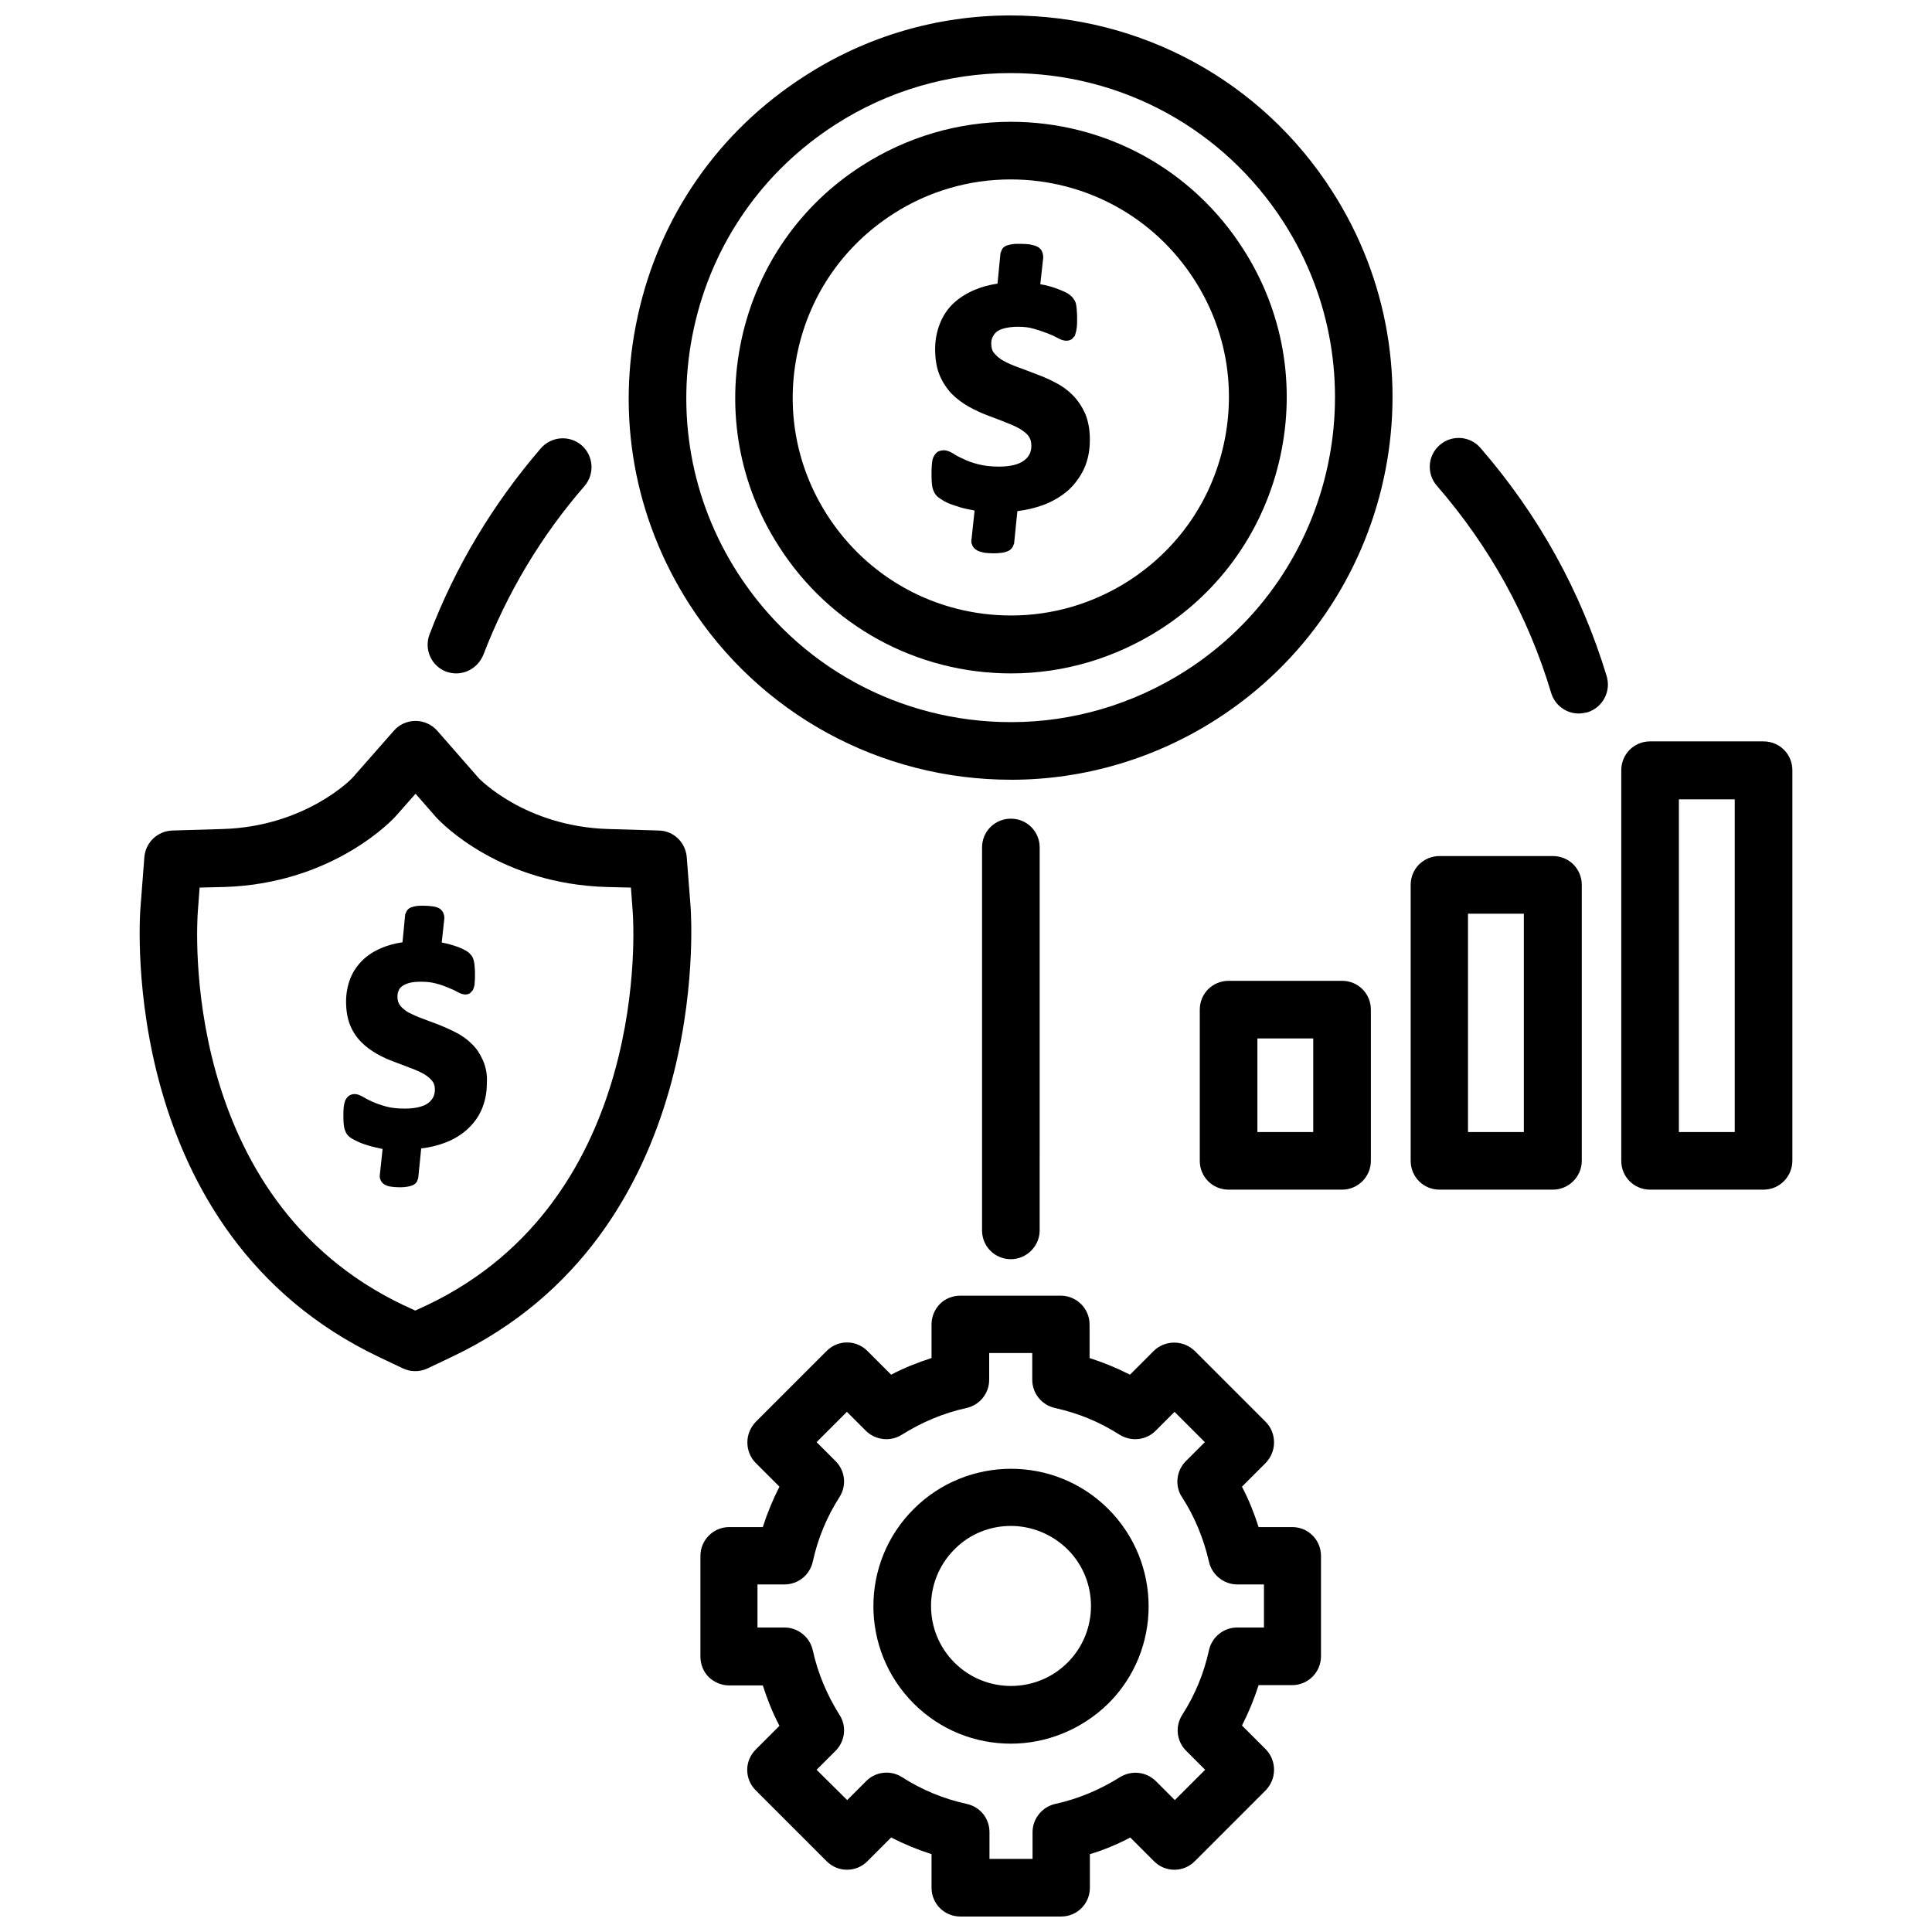 <?xml version="1.0" encoding="UTF-8"?>
<!-- Uploaded to: SVG Repo, www.svgrepo.com, Generator: SVG Repo Mixer Tools -->
<svg width="800px" height="800px" version="1.1" viewBox="144 144 512 512" xmlns="http://www.w3.org/2000/svg">
 <defs>
  <clipPath id="b">
   <path d="m310 148.09h204v202.91h-204z"/>
  </clipPath>
  <clipPath id="a">
   <path d="m329 487h166v164.9h-166z"/>
  </clipPath>
 </defs>
 <g clip-path="url(#b)">
  <path d="m411.96 350.64c-34.715 0-66.676-17.477-85.332-46.602-14.562-22.75-19.445-49.828-13.617-76.281 5.746-26.449 21.492-49.043 44.242-63.605 16.289-10.547 35.184-16.059 54.469-16.059 34.715 0 66.676 17.398 85.332 46.602 30.148 46.996 16.375 109.73-30.621 139.89-16.293 10.469-35.188 16.059-54.473 16.059zm-0.238-187.27c-16.375 0-32.434 4.723-46.289 13.617-19.285 12.359-32.668 31.566-37.551 54.004-4.879 22.434-0.789 45.5 11.57 64.785 15.902 24.797 42.98 39.598 72.5 39.598 16.375 0 32.355-4.723 46.289-13.617 39.91-25.586 51.562-78.879 25.977-118.79-15.895-24.801-42.977-39.598-72.496-39.598z"/>
 </g>
 <path d="m411.96 322.46c-25.031 0-48.098-12.594-61.559-33.691-10.547-16.375-14.012-35.977-9.84-55.027 4.172-19.051 15.508-35.426 31.961-45.895 11.809-7.559 25.426-11.57 39.359-11.57 25.031 0 48.098 12.594 61.559 33.691 10.547 16.375 14.012 35.977 9.84 55.027-4.172 19.051-15.508 35.426-31.961 45.895-11.887 7.555-25.426 11.57-39.359 11.57zm-0.16-130.91c-11.02 0-21.805 3.148-31.094 9.133-12.988 8.344-21.965 21.176-25.27 36.289-3.305 15.113-0.551 30.543 7.793 43.531 10.707 16.688 28.891 26.609 48.727 26.609 11.02 0 21.727-3.148 31.094-9.133 12.988-8.344 21.965-21.176 25.27-36.289 3.305-15.113 0.551-30.543-7.793-43.531-10.703-16.691-28.887-26.609-48.727-26.609z"/>
 <path d="m431.57 253.58c-0.867-1.891-1.969-3.543-3.305-4.879-1.34-1.34-2.832-2.441-4.566-3.305-1.652-0.867-3.227-1.574-4.961-2.203-1.652-0.629-3.227-1.258-4.801-1.812-1.496-0.551-2.832-1.102-3.938-1.73-1.023-0.551-1.891-1.258-2.519-2.047-0.551-0.629-0.789-1.496-0.789-2.519 0-0.707 0.078-1.258 0.395-1.812 0.234-0.473 0.551-0.945 1.023-1.34 0.473-0.395 1.18-0.707 2.125-0.945 0.945-0.234 2.125-0.395 3.543-0.395 1.574 0 2.992 0.156 4.25 0.551 1.34 0.395 2.519 0.789 3.543 1.18 1.023 0.395 1.891 0.789 2.598 1.18 0.945 0.551 1.73 0.789 2.441 0.789 0.551 0 1.023-0.156 1.418-0.395l0.789-0.867 0.156-0.473c0.156-0.473 0.316-1.102 0.395-1.812 0.078-0.629 0.078-1.418 0.078-2.363 0-0.707 0-1.34-0.078-1.891 0-0.629-0.078-1.102-0.156-1.574-0.078-0.551-0.234-1.023-0.473-1.34-0.234-0.395-0.473-0.789-0.867-1.102-0.395-0.395-0.945-0.789-1.812-1.18-0.707-0.316-1.496-0.629-2.363-0.945-0.867-0.316-1.812-0.551-2.754-0.789-0.395-0.078-0.867-0.156-1.258-0.234l0.789-7.086c0-0.473-0.078-0.945-0.234-1.34-0.156-0.473-0.473-1.102-1.418-1.574-0.473-0.234-1.102-0.395-1.891-0.551-0.629-0.078-1.496-0.156-2.519-0.156-0.867 0-1.574 0-2.047 0.078-0.629 0.078-1.18 0.234-1.652 0.395-0.551 0.234-1.023 0.629-1.18 1.023l-0.395 0.945-0.789 8.109c-2.203 0.316-4.25 0.867-6.062 1.652-2.203 0.945-4.094 2.125-5.668 3.621s-2.754 3.305-3.543 5.352c-0.789 1.969-1.258 4.25-1.258 6.691 0 2.676 0.395 5.039 1.18 6.926 0.789 1.891 1.891 3.543 3.227 4.961 1.34 1.34 2.832 2.441 4.488 3.387 1.574 0.867 3.227 1.652 4.879 2.281 1.574 0.629 3.227 1.18 4.723 1.812 1.418 0.551 2.754 1.102 3.856 1.73 1.023 0.629 1.891 1.258 2.441 2.047 0.473 0.629 0.707 1.496 0.707 2.519 0 1.652-0.629 2.914-1.891 3.856-1.418 1.102-3.699 1.652-6.769 1.652-2.047 0-3.938-0.234-5.434-0.629-1.574-0.395-2.914-0.867-3.938-1.418-1.102-0.473-1.969-0.945-2.676-1.418-1.023-0.629-1.812-0.867-2.519-0.867-0.551 0-1.102 0.156-1.574 0.395-0.473 0.316-0.867 0.789-1.18 1.496-0.234 0.473-0.316 1.102-0.395 1.969-0.078 0.707-0.078 1.574-0.078 2.676 0 1.418 0.078 2.519 0.234 3.305 0.234 0.945 0.629 1.73 1.18 2.281 0.473 0.473 1.102 0.867 1.891 1.34 0.707 0.395 1.574 0.789 2.598 1.102 0.945 0.316 2.047 0.707 3.227 0.945 0.707 0.156 1.496 0.316 2.281 0.473l-0.789 7.398c-0.156 0.629-0.078 1.258 0.156 1.73 0.156 0.473 0.551 1.023 1.418 1.496 0.473 0.234 1.102 0.395 1.812 0.551 0.629 0.078 1.496 0.156 2.519 0.156 0.867 0 1.496-0.078 2.125-0.156 0.629-0.078 1.102-0.234 1.496-0.395 0.629-0.234 1.023-0.629 1.34-1.102l0.395-0.945 0.867-8.582c2.519-0.316 4.801-0.867 6.926-1.652 2.519-0.945 4.723-2.281 6.535-3.856 1.812-1.652 3.227-3.621 4.25-5.824 1.023-2.281 1.496-4.801 1.496-7.559 0.008-2.816-0.465-5.098-1.25-6.988z"/>
 <path d="m272 425.03c-0.789-1.73-1.73-3.227-2.992-4.41-1.18-1.18-2.598-2.203-4.172-2.992-1.496-0.789-2.992-1.418-4.488-2.047-1.496-0.551-2.914-1.102-4.41-1.652-1.34-0.473-2.519-1.023-3.621-1.574-0.945-0.551-1.73-1.18-2.281-1.891-0.473-0.629-0.707-1.34-0.707-2.281 0-0.629 0.078-1.18 0.316-1.652 0.156-0.473 0.473-0.867 0.945-1.18 0.473-0.395 1.102-0.629 1.891-0.867 0.867-0.234 1.969-0.316 3.227-0.316 1.418 0 2.676 0.156 3.856 0.473 1.258 0.316 2.281 0.707 3.227 1.102 0.945 0.395 1.73 0.707 2.363 1.102 0.867 0.473 1.574 0.707 2.203 0.707 0.473 0 0.945-0.156 1.258-0.395l0.707-0.789 0.156-0.395c0.156-0.395 0.316-0.945 0.316-1.652 0.078-0.551 0.078-1.258 0.078-2.203 0-0.629 0-1.258-0.078-1.73 0-0.551-0.078-1.023-0.156-1.418-0.078-0.473-0.234-0.945-0.395-1.258-0.156-0.395-0.473-0.707-0.789-1.023-0.316-0.395-0.867-0.707-1.652-1.102-0.629-0.316-1.34-0.629-2.125-0.867-0.789-0.234-1.652-0.551-2.519-0.707-0.395-0.078-0.789-0.156-1.102-0.234l0.707-6.453c0-0.473-0.078-0.867-0.234-1.258-0.156-0.395-0.473-1.023-1.258-1.418-0.473-0.234-1.023-0.395-1.73-0.473-0.629-0.078-1.418-0.156-2.281-0.156-0.789 0-1.418 0-1.891 0.078-0.551 0.078-1.102 0.234-1.496 0.395-0.551 0.234-0.867 0.551-1.102 0.945l-0.395 0.867-0.707 7.398c-2.047 0.316-3.856 0.789-5.512 1.496-2.047 0.867-3.777 1.969-5.117 3.305-1.418 1.418-2.519 2.992-3.227 4.879-0.707 1.812-1.102 3.856-1.102 6.062 0 2.441 0.395 4.566 1.102 6.297 0.707 1.73 1.73 3.227 2.992 4.488 1.18 1.18 2.598 2.203 4.094 3.07 1.418 0.789 2.914 1.496 4.488 2.047 1.496 0.551 2.914 1.102 4.328 1.652 1.34 0.473 2.519 1.023 3.543 1.574 0.945 0.551 1.73 1.18 2.281 1.891 0.473 0.551 0.707 1.34 0.707 2.281 0 1.496-0.551 2.598-1.73 3.543-1.258 0.945-3.387 1.496-6.219 1.496-1.891 0-3.543-0.156-4.961-0.551-1.418-0.395-2.598-0.789-3.621-1.258-1.023-0.473-1.812-0.867-2.441-1.258-0.945-0.551-1.652-0.789-2.281-0.789-0.551 0-1.023 0.156-1.418 0.395-0.473 0.316-0.789 0.707-1.102 1.34-0.156 0.473-0.316 1.023-0.395 1.812-0.078 0.629-0.078 1.418-0.078 2.441 0 1.258 0.078 2.281 0.234 2.992 0.234 0.867 0.551 1.574 1.023 2.047 0.395 0.395 0.945 0.789 1.73 1.18 0.629 0.316 1.418 0.707 2.363 1.023 0.867 0.316 1.891 0.629 2.992 0.867 0.629 0.156 1.34 0.316 2.047 0.473l-0.707 6.602c-0.078 0.551-0.078 1.102 0.156 1.574 0.156 0.395 0.473 0.945 1.258 1.34 0.473 0.234 0.945 0.395 1.652 0.473 0.551 0.078 1.34 0.156 2.281 0.156 0.789 0 1.418-0.078 1.891-0.156 0.551-0.078 1.023-0.234 1.418-0.395 0.551-0.234 0.945-0.551 1.18-1.023l0.316-0.867 0.789-7.871c2.281-0.234 4.41-0.789 6.297-1.496 2.281-0.867 4.25-2.047 5.902-3.543 1.652-1.496 2.992-3.305 3.856-5.352 0.867-2.047 1.34-4.328 1.34-6.848 0.16-2.203-0.234-4.25-1.02-6.062z"/>
 <path d="m254.05 507.37c-1.102 0-2.203-0.234-3.227-0.707l-6.297-2.992c-69.117-32.824-63.605-115.72-63.293-119.26l1.023-13.227c0.316-3.938 3.465-6.926 7.398-7.086l13.305-0.395c22.043-0.629 34.402-13.461 34.48-13.617l10.941-12.438c1.418-1.652 3.543-2.598 5.746-2.598s4.25 0.945 5.746 2.598l11.02 12.594s12.203 12.832 34.402 13.461l13.305 0.395c3.938 0.078 7.086 3.148 7.398 7.086l1.023 13.227c0.234 3.543 5.59 86.512-63.293 119.18l-6.297 2.992c-1.098 0.551-2.281 0.785-3.383 0.785zm-3.07-17.473 3.07 1.418 3.07-1.418c59.512-28.262 54.789-101.23 54.555-104.3l-0.473-6.375-6.375-0.156c-28.102-0.789-43.609-16.688-45.266-18.5l-5.434-6.219-5.352 6.062c-0.078 0.078-15.98 17.789-45.422 18.656l-6.457 0.152-0.473 6.375c-0.234 3.074-5.113 75.969 54.555 104.31z"/>
 <path d="m499.66 459.27h-30.07c-4.25 0-7.637-3.387-7.637-7.637v-40.07c0-4.25 3.387-7.637 7.637-7.637h30.07c4.25 0 7.637 3.387 7.637 7.637v40.07c-0.004 4.176-3.387 7.637-7.637 7.637zm-22.438-15.27h14.801v-24.797h-14.801z"/>
 <path d="m555.55 459.27h-30.07c-4.25 0-7.637-3.387-7.637-7.637v-73.133c0-4.25 3.387-7.637 7.637-7.637h30.07c4.25 0 7.637 3.387 7.637 7.637v73.133c0 4.176-3.465 7.637-7.637 7.637zm-22.516-15.27h14.801v-57.859h-14.801z"/>
 <path d="m611.36 459.27h-30.07c-4.25 0-7.637-3.387-7.637-7.637v-103.52c0-4.25 3.387-7.637 7.637-7.637h30.07c4.25 0 7.637 3.387 7.637 7.637v103.44c0 4.254-3.387 7.715-7.637 7.715zm-22.438-15.27h14.801v-88.168h-14.801z"/>
 <path d="m411.89 606.09c-9.367 0-18.656-3.543-25.742-10.629-14.25-14.25-14.25-37.391 0-51.562 14.168-14.168 37.312-14.25 51.562 0s14.25 37.391 0 51.562c-7.164 7.008-16.531 10.629-25.82 10.629zm0-57.703c-5.434 0-10.863 2.047-14.957 6.219-8.266 8.266-8.266 21.727 0 29.992 8.266 8.266 21.727 8.266 29.992 0s8.266-21.727 0-29.992c-4.172-4.094-9.605-6.219-15.035-6.219z"/>
 <g clip-path="url(#a)">
  <path d="m425.19 651.9h-26.688c-4.25 0-7.637-3.387-7.637-7.637v-8.895c-3.699-1.18-7.32-2.676-10.707-4.41l-6.297 6.297c-2.992 2.992-7.793 2.992-10.785 0l-18.812-18.812c-2.992-2.992-2.992-7.793 0-10.785l6.297-6.297c-1.812-3.465-3.227-7.008-4.41-10.707h-8.895c-2.047 0-3.938-0.789-5.434-2.203-1.418-1.418-2.203-3.387-2.203-5.434v-26.688c0-4.172 3.387-7.637 7.637-7.637h8.895c1.18-3.699 2.676-7.32 4.41-10.707l-6.297-6.297c-1.418-1.418-2.203-3.387-2.203-5.434 0-2.047 0.789-3.938 2.203-5.434l18.812-18.812c2.992-2.992 7.793-2.992 10.785 0l6.297 6.297c3.465-1.812 7.008-3.227 10.707-4.41v-8.895c0-2.047 0.789-3.938 2.203-5.434 1.418-1.418 3.387-2.203 5.434-2.203h26.609c4.172 0 7.637 3.387 7.637 7.637v8.895c3.699 1.18 7.32 2.676 10.707 4.41l6.297-6.297c1.418-1.418 3.387-2.203 5.434-2.203s3.938 0.789 5.434 2.203l18.812 18.812c1.418 1.418 2.203 3.387 2.203 5.434 0 2.047-0.789 3.938-2.203 5.434l-6.297 6.297c1.812 3.465 3.227 7.008 4.41 10.707h8.895c4.25 0 7.637 3.387 7.637 7.637v26.609c0 4.172-3.387 7.637-7.637 7.637h-8.895c-1.18 3.699-2.676 7.32-4.41 10.707l6.297 6.297c1.418 1.418 2.203 3.387 2.203 5.434s-0.789 3.938-2.203 5.434l-18.812 18.812c-2.992 2.992-7.793 2.992-10.785 0l-6.297-6.297c-3.465 1.812-7.008 3.305-10.707 4.41v8.895c-0.004 4.25-3.387 7.633-7.641 7.633zm-18.969-15.27h11.414v-7.086c0-3.543 2.519-6.691 5.984-7.477 6.141-1.34 11.887-3.777 17.16-7.086 3.07-1.891 6.926-1.496 9.523 1.023l5.039 5.039 8.031-8.031-5.039-5.039c-2.519-2.519-2.992-6.453-1.023-9.523 3.387-5.273 5.746-11.02 7.086-17.16 0.789-3.465 3.856-5.984 7.477-5.984h7.086v-11.414h-7.086c-3.543 0-6.691-2.519-7.477-5.984-1.418-6.141-3.777-11.965-7.164-17.16-1.969-2.992-1.496-7.008 1.023-9.523l5.039-5.039-8.031-8.031-5.039 5.039c-2.519 2.519-6.453 2.914-9.523 1.023-5.273-3.387-11.02-5.746-17.16-7.086-3.465-0.789-5.984-3.856-5.984-7.477v-7.086h-11.414v7.086c0 3.621-2.519 6.691-5.984 7.477-6.141 1.34-11.887 3.777-17.16 7.086-2.992 1.891-6.926 1.496-9.523-1.023l-5.039-5.039-8.031 8.031 5.039 5.039c2.519 2.519 2.992 6.453 1.023 9.523-3.387 5.273-5.746 11.02-7.086 17.16-0.789 3.465-3.856 5.984-7.477 5.984h-7.164v11.414h7.164c3.543 0 6.691 2.519 7.477 5.984 1.34 6.141 3.777 11.887 7.086 17.16 1.969 2.992 1.496 7.008-1.023 9.523l-5.039 5.039 8.109 8.031 5.039-5.039c2.519-2.519 6.453-2.992 9.523-1.023 5.273 3.387 11.02 5.746 17.16 7.086 3.543 0.789 5.984 3.856 5.984 7.477z"/>
 </g>
 <path d="m264.91 322.46c-0.867 0-1.812-0.156-2.676-0.473-3.938-1.496-5.902-5.902-4.41-9.84 6.848-18.027 16.848-34.637 29.52-49.359 2.754-3.148 7.559-3.543 10.785-0.789 3.148 2.754 3.543 7.559 0.789 10.785-11.57 13.305-20.547 28.418-26.844 44.793-1.258 2.992-4.094 4.883-7.164 4.883z"/>
 <path d="m562.4 333.09c-3.305 0-6.297-2.125-7.32-5.434-6.062-20.309-16.297-38.809-30.309-54.945-2.754-3.148-2.441-8.031 0.789-10.785 3.148-2.754 8.031-2.441 10.785 0.789 15.43 17.789 26.688 38.18 33.457 60.535 1.18 4.016-1.102 8.266-5.117 9.523-0.867 0.16-1.578 0.316-2.285 0.316z"/>
 <path d="m411.89 477.7c-4.25 0-7.637-3.387-7.637-7.637v-101.47c0-4.25 3.387-7.637 7.637-7.637s7.637 3.387 7.637 7.637l-0.004 101.47c0 4.172-3.461 7.637-7.633 7.637z"/>
</svg>